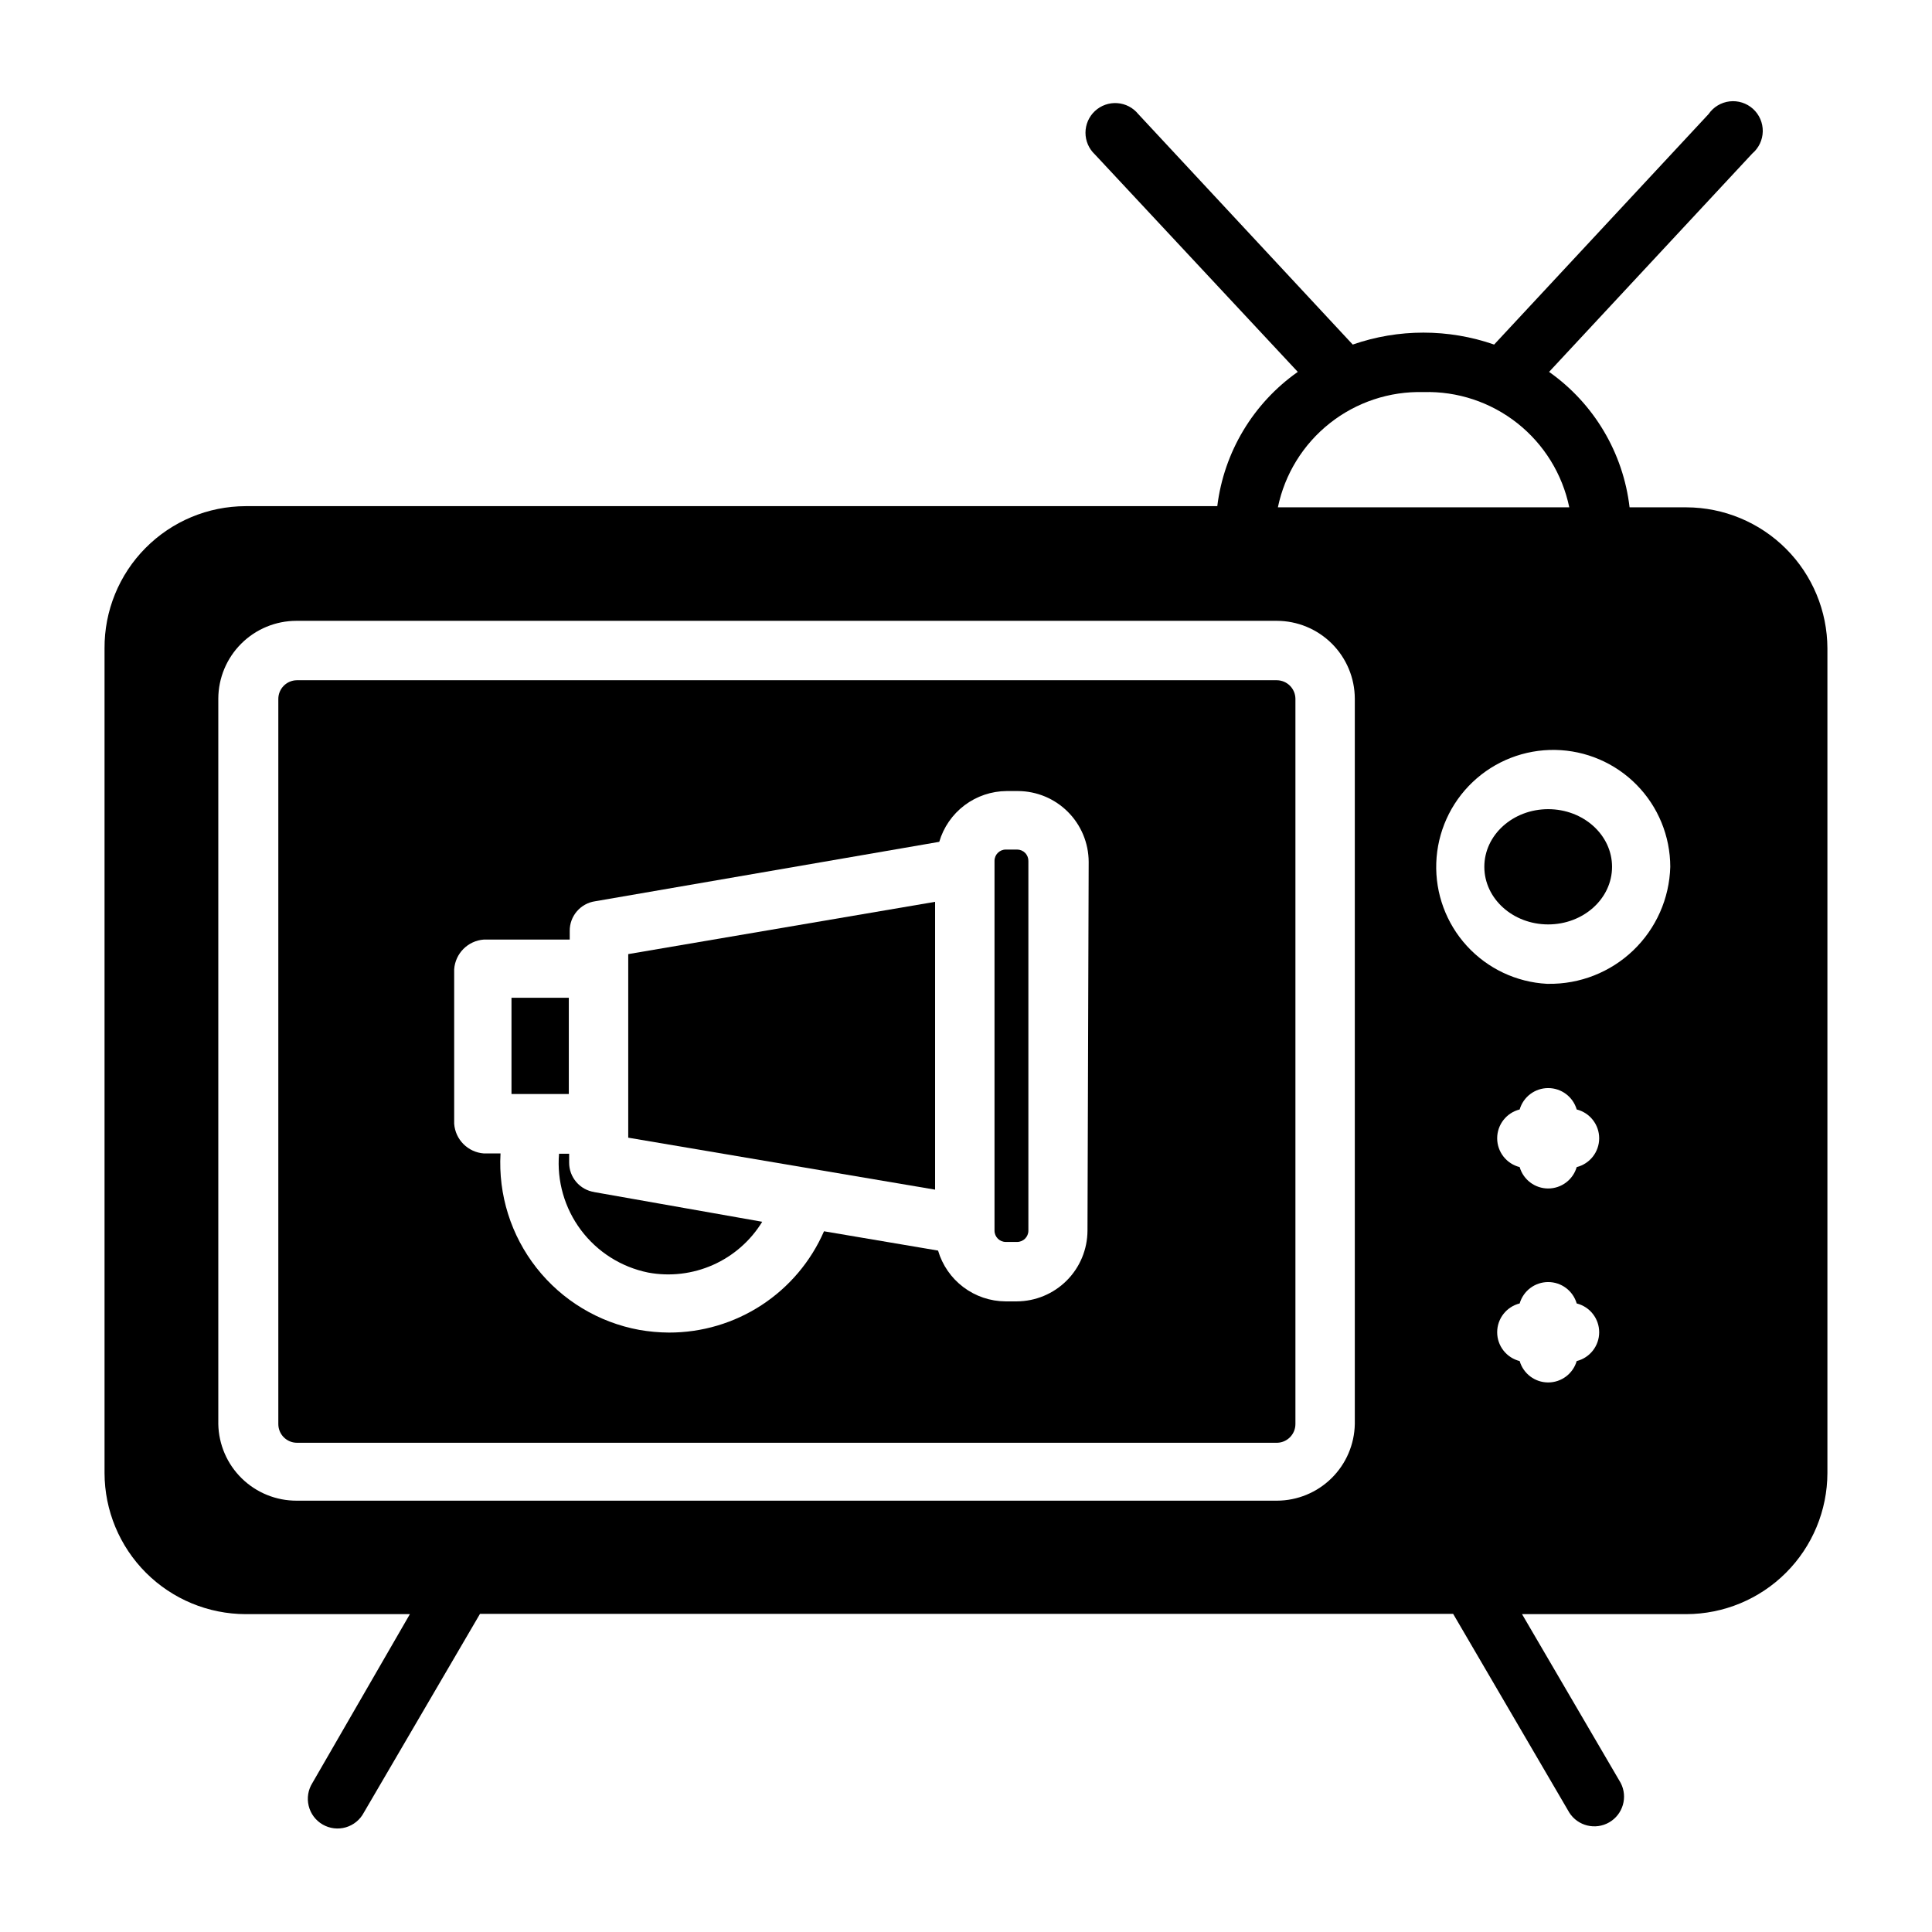 <?xml version="1.0" encoding="UTF-8"?>
<!-- Uploaded to: ICON Repo, www.svgrepo.com, Generator: ICON Repo Mixer Tools -->
<svg fill="#000000" width="800px" height="800px" version="1.1" viewBox="144 144 512 512" xmlns="http://www.w3.org/2000/svg">
 <g>
  <path d="m571.21 373.71c0 8.434-7.578 15.27-16.926 15.27-9.348 0-16.922-6.836-16.922-15.27 0-8.434 7.574-15.273 16.922-15.273 9.348 0 16.926 6.84 16.926 15.273"/>
  <path d="m301.52 459.91c-3.883-0.59-6.734-3.949-6.691-7.875v-2.281h-2.676c-0.609 7.231 1.461 14.434 5.816 20.238 4.352 5.805 10.688 9.809 17.801 11.25 5.809 1.078 11.805 0.367 17.203-2.035 5.398-2.406 9.938-6.387 13.023-11.426l-44.555-7.871z"/>
  <path d="m310.49 400.86v44.637l81.32 13.773v-76.277l-81.32 13.855z"/>
  <path d="m279.55 408.42h15.191v25.504h-15.191z"/>
  <path d="m413.54 369.14h-2.992c-1.652 0-2.992 1.34-2.992 2.992v98.004c0 1.652 1.34 2.992 2.992 2.992h2.992c1.652 0 2.992-1.34 2.992-2.992v-97.926c0.02-0.809-0.285-1.59-0.848-2.168-0.566-0.578-1.34-0.902-2.144-0.902z"/>
  <path d="m487.3 521.39v-192.24c-0.043-2.676-2.203-4.836-4.883-4.879h-259.78c-2.707 0.043-4.879 2.25-4.879 4.961v192.16c0 2.738 2.219 4.957 4.957 4.957h259.78c2.68-0.086 4.805-2.281 4.805-4.957zm-55.105-51.246v-0.004c-0.02 4.965-2 9.719-5.512 13.227-3.508 3.508-8.262 5.488-13.223 5.512h-2.992c-4.031-0.023-7.945-1.348-11.164-3.773-3.219-2.422-5.57-5.82-6.707-9.688l-30.23-5.117h0.004c-3.484 7.992-9.234 14.793-16.535 19.562-7.301 4.769-15.836 7.301-24.559 7.281-2.637-0.016-5.273-0.254-7.871-0.711-10.773-1.977-20.453-7.82-27.223-16.43-6.769-8.609-10.16-19.395-9.539-30.328h-4.41c-4.215-0.305-7.57-3.656-7.871-7.871v-40.938c0.301-4.215 3.656-7.57 7.871-7.871h22.75v-2.281c-0.039-3.953 2.859-7.32 6.769-7.875l91.156-15.742h0.004c1.133-3.867 3.484-7.266 6.703-9.691 3.219-2.426 7.137-3.746 11.164-3.769h2.992c4.965 0.02 9.719 2 13.227 5.512 3.508 3.508 5.488 8.262 5.512 13.223z"/>
  <path d="m590.89 278.45h-15.035c-1.684-14.453-9.441-27.508-21.332-35.895l53.844-57.859c1.73-1.469 2.746-3.609 2.785-5.879 0.035-2.269-0.906-4.445-2.59-5.969-1.684-1.52-3.941-2.242-6.195-1.98-2.254 0.266-4.285 1.488-5.57 3.359l-56.836 61.086c-12.137-4.219-25.34-4.219-37.473 0l-56.836-61.086c-1.375-1.695-3.391-2.746-5.566-2.894-2.176-0.152-4.316 0.605-5.914 2.09-1.598 1.488-2.504 3.57-2.508 5.754 0 2.18 0.902 4.266 2.496 5.754l53.766 57.625c-11.816 8.316-19.566 21.242-21.332 35.582h-257.5c-9.965 0.02-19.512 4.008-26.527 11.086-7.019 7.074-10.926 16.656-10.863 26.621v218.53c0.02 9.91 3.965 19.41 10.973 26.418 7.008 7.008 16.508 10.953 26.418 10.973h43.531l-25.82 44.715c-1.148 1.809-1.512 4.012-1 6.094 0.508 2.086 1.848 3.871 3.707 4.945 1.855 1.07 4.07 1.34 6.133 0.742 2.059-0.598 3.785-2.008 4.781-3.91l30.781-52.664h257.89l30.781 52.664h-0.004c2.262 3.559 6.93 4.703 10.582 2.594 3.652-2.113 4.992-6.727 3.035-10.465l-26.137-44.715h43.535c9.91-0.02 19.41-3.965 26.418-10.973 7.008-7.008 10.953-16.508 10.977-26.418v-218.53c-0.023-9.91-3.969-19.41-10.977-26.418-7.008-7.008-16.508-10.953-26.418-10.977zm-69.668-30.543c9.004-0.262 17.812 2.656 24.883 8.242 7.066 5.586 11.941 13.48 13.77 22.301h-77.223c1.824-8.805 6.688-16.691 13.738-22.273 7.051-5.586 15.844-8.512 24.832-8.27zm-319.37 273.48v-192.24c0.02-5.477 2.211-10.723 6.094-14.586 3.879-3.867 9.133-6.035 14.609-6.035h259.78c5.477 0 10.73 2.168 14.613 6.035 3.879 3.863 6.07 9.109 6.09 14.586v192.24c-0.102 5.406-2.316 10.562-6.172 14.355-3.856 3.797-9.043 5.934-14.453 5.953h-259.78c-5.438 0.02-10.664-2.098-14.551-5.898-3.891-3.797-6.125-8.977-6.231-14.41zm359.99-16.691c-0.98 3.359-4.059 5.668-7.559 5.668-3.496 0-6.578-2.309-7.555-5.668-3.504-0.875-5.961-4.023-5.961-7.633 0-3.613 2.457-6.762 5.961-7.637 0.977-3.359 4.059-5.668 7.555-5.668 3.5 0 6.578 2.309 7.559 5.668 3.5 0.875 5.957 4.023 5.957 7.637 0 3.609-2.457 6.758-5.957 7.633zm0-51.406v0.004c-0.98 3.359-4.059 5.668-7.559 5.668-3.496 0-6.578-2.309-7.555-5.668-3.504-0.879-5.961-4.027-5.961-7.637s2.457-6.758 5.961-7.637c0.977-3.359 4.059-5.668 7.555-5.668 3.5 0 6.578 2.309 7.559 5.668 3.5 0.879 5.957 4.027 5.957 7.637s-2.457 6.758-5.957 7.637zm-7.871-48.57v0.004c-8.117-0.434-15.738-4.035-21.227-10.031s-8.402-13.906-8.117-22.027c0.285-8.125 3.746-15.812 9.641-21.406 5.894-5.598 13.75-8.656 21.875-8.52 8.129 0.137 15.875 3.457 21.578 9.25 5.703 5.793 8.906 13.59 8.918 21.719-0.227 8.387-3.75 16.344-9.809 22.152-6.055 5.805-14.156 8.988-22.547 8.863z"/>
 </g>
</svg>